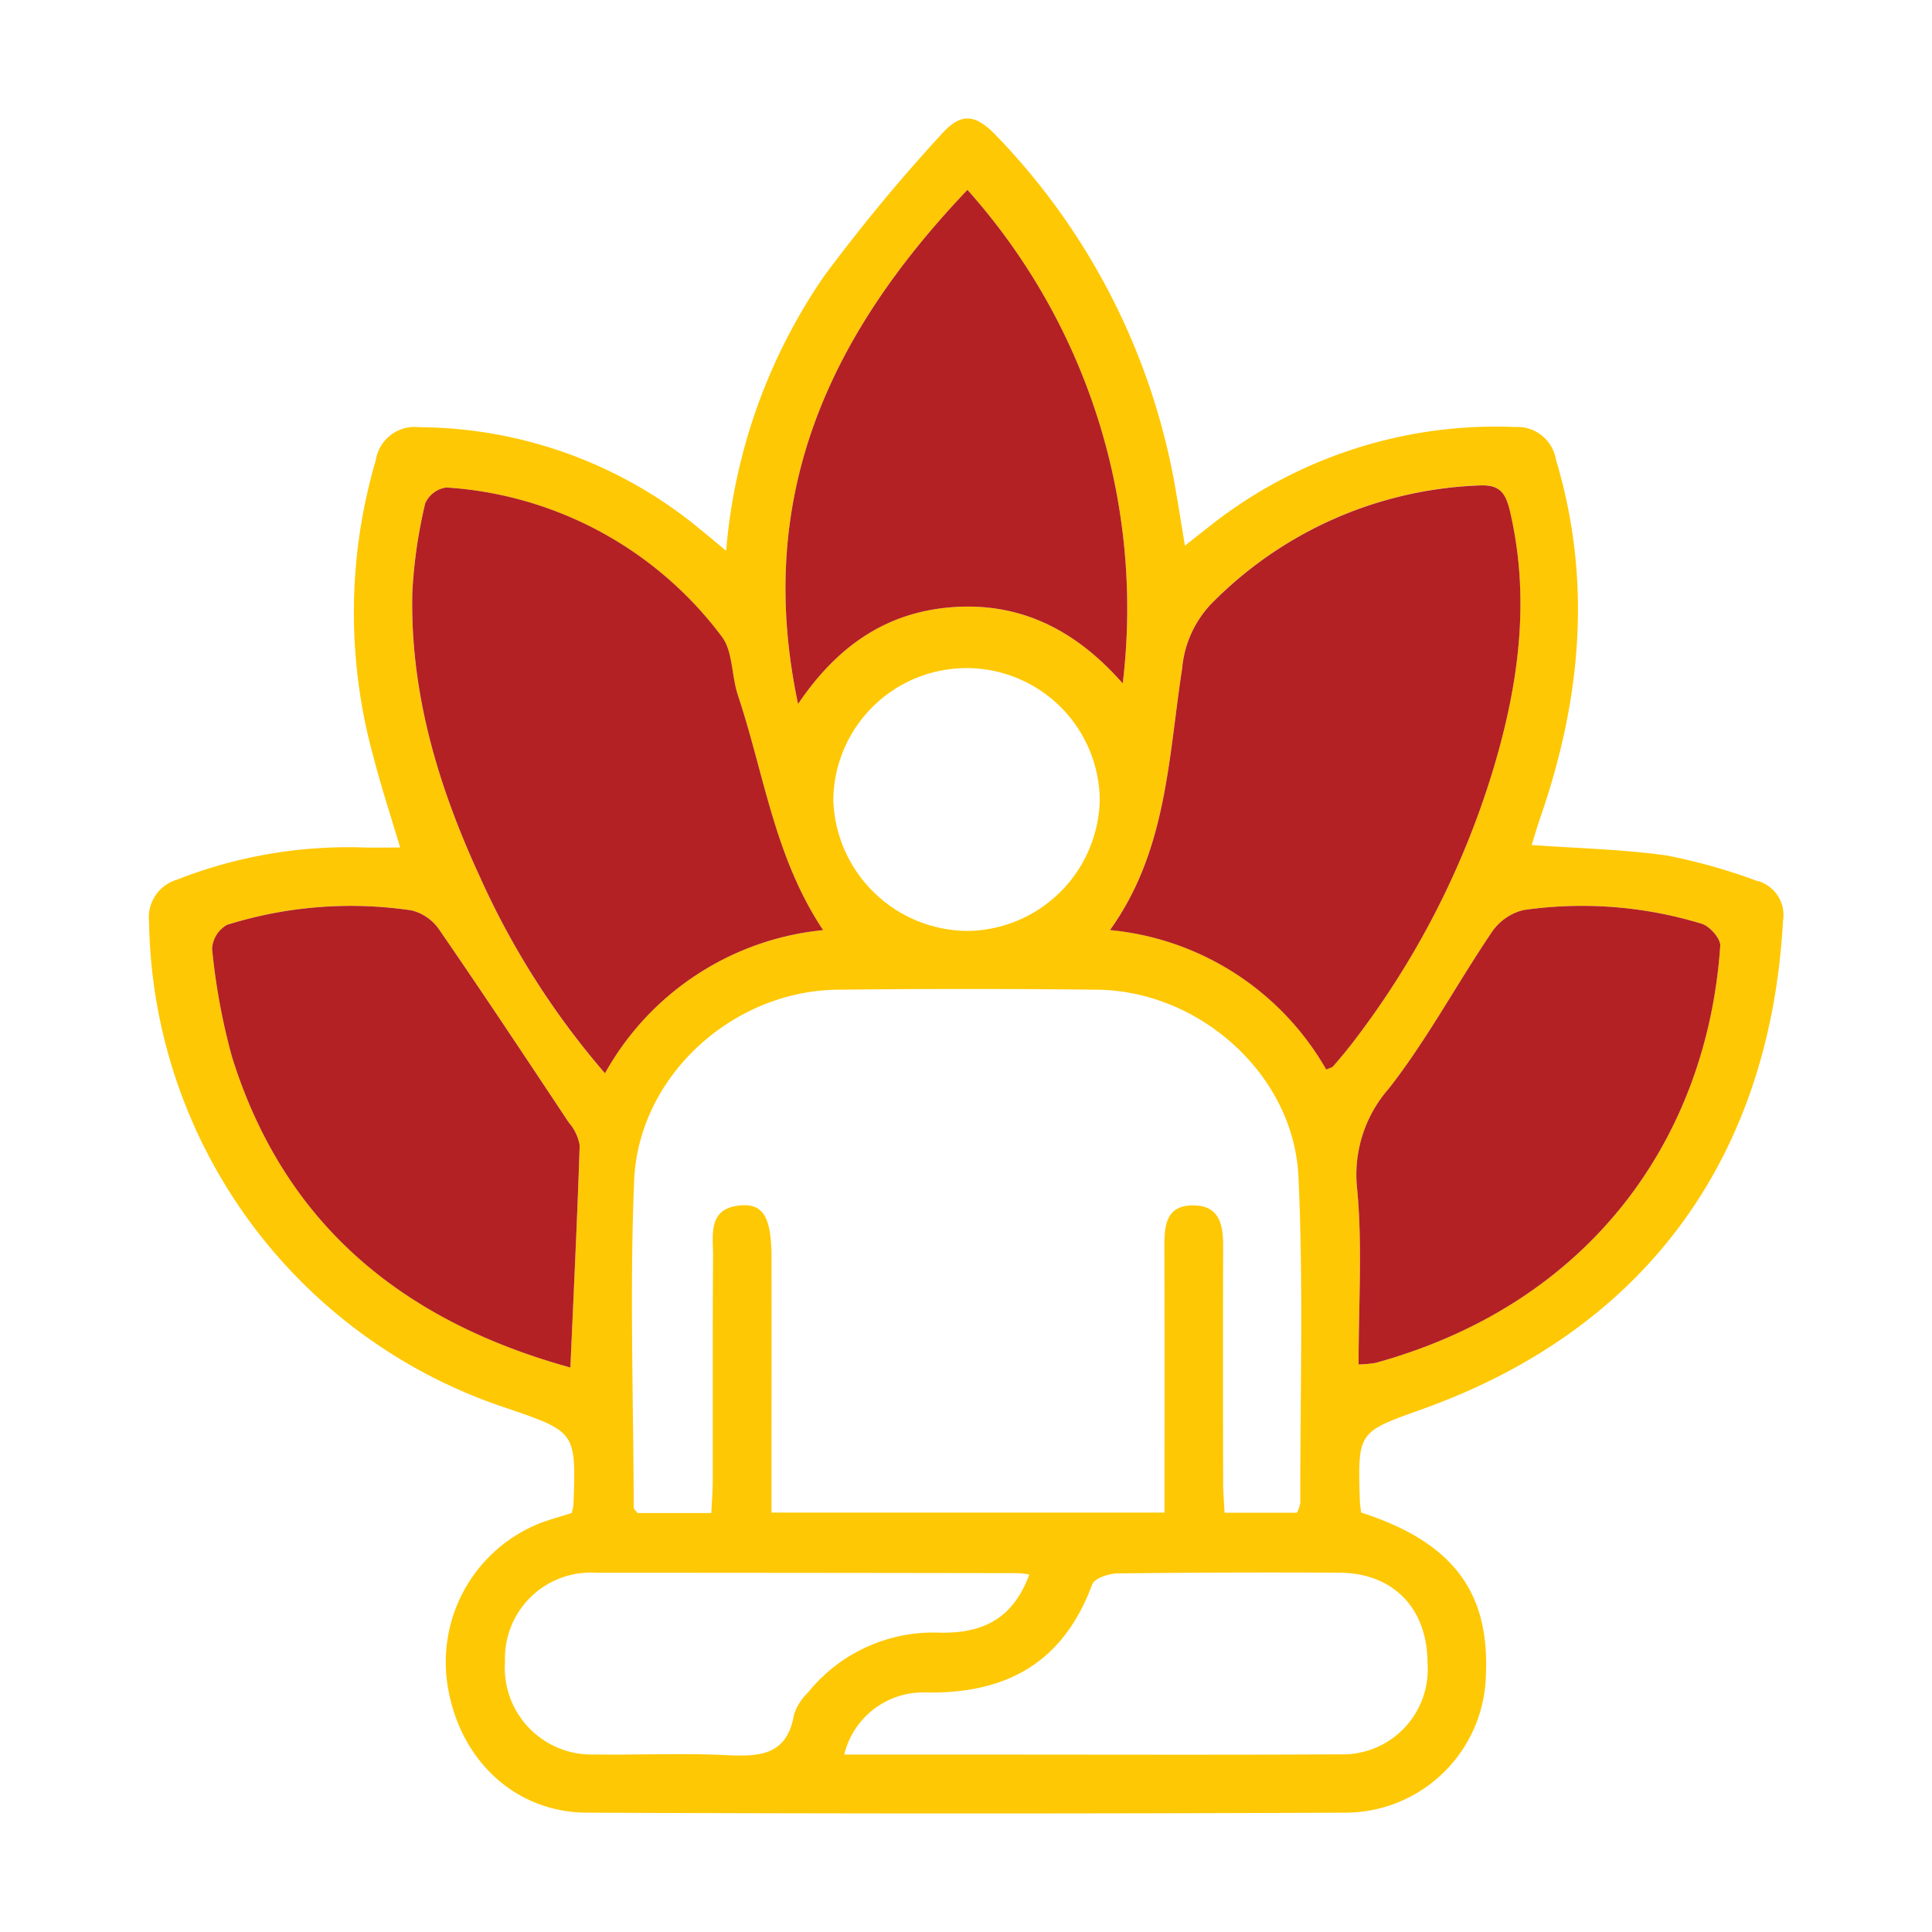 <svg viewBox="0 0 120 120" height="120" width="120" xmlns:xlink="http://www.w3.org/1999/xlink" xmlns="http://www.w3.org/2000/svg" data-name="Group 11011" id="Group_11011">
  <defs>
    <clipPath id="clip-path">
      <rect fill="none" height="120" width="120" data-name="Rectangle 4270" id="Rectangle_4270"></rect>
    </clipPath>
    <clipPath id="clip-path-2">
      <rect fill="none" height="105.283" width="101.487" data-name="Rectangle 4269" id="Rectangle_4269"></rect>
    </clipPath>
  </defs>
  <g clip-path="url(#clip-path)" data-name="Group 11010" id="Group_11010">
    <g transform="translate(9.257 7.359)" data-name="Group 11009" id="Group_11009">
      <g clip-path="url(#clip-path-2)" data-name="Group 11008" id="Group_11008">
        <g data-name="Group 11007" id="Group_11007">
          <g clip-path="url(#clip-path-2)" data-name="Group 11006" id="Group_11006">
            <path fill="#fec804" transform="translate(-37.107 -29.497)" d="M136.993,76.847a2.206,2.206,0,0,1,1.6,2.516c-.761,13.928-7.874,25.09-22.4,30.3-3.988,1.428-4.009,1.374-3.883,5.619.007.239.044.479.076.8,5.626,1.809,7.968,4.872,7.758,9.991a8.746,8.746,0,0,1-8.719,8.653q-23.567.1-47.131,0c-4.521-.022-7.972-3.364-8.657-8a9.277,9.277,0,0,1,5.818-10.005c.62-.229,1.262-.4,1.9-.605a2.9,2.9,0,0,0,.116-.529c.156-4.506.156-4.506-4.1-5.971A32.325,32.325,0,0,1,37.109,79.4a2.441,2.441,0,0,1,1.725-2.621,29.082,29.082,0,0,1,11.688-2c.66.011,1.323,0,2.182,0-.566-1.907-1.178-3.759-1.664-5.648a33.639,33.639,0,0,1,.148-18.4A2.446,2.446,0,0,1,53.9,48.673a27.59,27.59,0,0,1,17.5,6.391c.457.369.906.75,1.552,1.287a35.146,35.146,0,0,1,6.065-17.035,107.912,107.912,0,0,1,7.25-8.776c1.258-1.432,2.143-1.367,3.5.061A41.763,41.763,0,0,1,100.9,52.729c.174,1,.334,2.008.547,3.3.623-.489,1.117-.881,1.613-1.269a28.622,28.622,0,0,1,18.883-6.1,2.432,2.432,0,0,1,2.552,2.037c2.262,7.529,1.559,14.907-.971,22.215-.192.562-.359,1.131-.54,1.711,2.889.21,5.7.264,8.461.663a36.01,36.01,0,0,1,5.543,1.57M134.7,80.893c.033-.442-.638-1.211-1.127-1.37a25.436,25.436,0,0,0-11.1-.859,3.342,3.342,0,0,0-1.994,1.414c-2.16,3.2-3.995,6.634-6.359,9.661a8.113,8.113,0,0,0-1.972,6.286c.326,3.527.083,7.109.083,10.861a7.947,7.947,0,0,0,1.044-.095c13.424-3.69,20.6-14.018,21.421-25.9m-14.08-11.046c1.573-5.26,2.3-10.589.993-16.059-.283-1.182-.75-1.573-1.947-1.5a24.579,24.579,0,0,0-16.621,7.392,6.66,6.66,0,0,0-1.769,3.98c-.859,5.539-.943,11.325-4.484,16.241a17.347,17.347,0,0,1,13.435,8.664c.225-.1.362-.123.428-.2.4-.457.79-.917,1.157-1.4a52.865,52.865,0,0,0,8.809-17.121m-9.567,61.261a5.283,5.283,0,0,0,5.467-5.666c-.007-3.4-2.124-5.6-5.481-5.615q-6.879-.038-13.761.043c-.551.007-1.446.3-1.588.685-1.8,4.869-5.351,6.823-10.39,6.707a5.048,5.048,0,0,0-5.01,3.861h9.034c7.243,0,14.486.025,21.729-.014m-2.436-15.6c-.011-6.765.2-13.543-.116-20.294-.294-6.322-6.134-11.524-12.492-11.6q-8.064-.092-16.128,0c-6.507.065-12.372,5.354-12.641,11.869-.279,6.754-.043,13.529-.025,20.293,0,.094.123.189.228.345h4.593c.032-.721.087-1.367.087-2.012.007-4.655-.011-9.306.018-13.957.007-1.337-.345-2.991,1.755-3.143,1.388-.1,1.874.794,1.878,3.252q.005,5.166,0,10.331v5.5h24.408v-2.026c0-4.832.007-9.668-.007-14.5,0-1.3.094-2.559,1.787-2.555,1.631,0,1.867,1.2,1.863,2.523q-.016,7.34,0,14.685c0,.631.058,1.265.087,1.882h4.5a2.323,2.323,0,0,0,.2-.591M97.584,64.587a39.006,39.006,0,0,0-9.647-30.658c-8.566,9-13.261,19.007-10.52,31.934,2.512-3.716,5.641-5.775,9.773-6.025,4.165-.25,7.533,1.493,10.393,4.749m-1.425,7.2a8.275,8.275,0,0,0-16.549.087,8.4,8.4,0,0,0,8.334,8.087,8.316,8.316,0,0,0,8.215-8.174m-4.372,48.149a5.876,5.876,0,0,0-.671-.087q-13.127-.022-26.257-.025a5.326,5.326,0,0,0-5.641,5.51,5.388,5.388,0,0,0,5.583,5.778c2.715.04,5.438-.094,8.149.04,2.055.1,3.792.04,4.216-2.52a3.391,3.391,0,0,1,.863-1.359,9.987,9.987,0,0,1,8.265-3.723c2.864.029,4.531-1.062,5.492-3.614M78.976,79.911c-3.041-4.557-3.676-9.78-5.311-14.638-.395-1.186-.29-2.69-.993-3.6a23.206,23.206,0,0,0-17.1-9.255,1.692,1.692,0,0,0-1.316.982,30.42,30.42,0,0,0-.8,5.525c-.149,6.217,1.6,12.025,4.165,17.611a49.924,49.924,0,0,0,7.8,12.267,17.46,17.46,0,0,1,13.551-8.892M63.855,93.277a2.861,2.861,0,0,0-.663-1.4c-2.664-4.009-5.322-8.022-8.051-11.985a2.909,2.909,0,0,0-1.751-1.214,25.7,25.7,0,0,0-11.434.9,1.828,1.828,0,0,0-.932,1.486,39.537,39.537,0,0,0,1.24,6.724c3.252,10.426,10.625,16.415,21.015,19.286.21-4.785.431-9.291.576-13.8" data-name="Path 44762" id="Path_44762"></path>
            <path fill="#b32124" transform="translate(-262.721 -176.668)" d="M359.185,226.693c.489.159,1.16.928,1.127,1.37-.819,11.88-8,22.207-21.421,25.9a7.9,7.9,0,0,1-1.044.094c0-3.752.243-7.334-.084-10.861a8.114,8.114,0,0,1,1.972-6.286c2.364-3.027,4.2-6.464,6.358-9.661a3.34,3.34,0,0,1,1.994-1.414,25.44,25.44,0,0,1,11.1.859" data-name="Path 44763" id="Path_44763"></path>
            <path fill="#b32124" transform="translate(-216.652 -98.03)" d="M301.157,122.321c1.305,5.47.58,10.8-.993,16.06a52.871,52.871,0,0,1-8.809,17.122c-.366.479-.761.939-1.157,1.4-.065.076-.2.1-.428.2a17.347,17.347,0,0,0-13.435-8.664c3.542-4.916,3.625-10.7,4.484-16.241a6.66,6.66,0,0,1,1.769-3.98,24.579,24.579,0,0,1,16.621-7.392c1.2-.072,1.664.319,1.947,1.5" data-name="Path 44764" id="Path_44764"></path>
            <path fill="#b32124" transform="translate(-156.022 -42.829)" d="M206.853,47.261A39.007,39.007,0,0,1,216.5,77.919c-2.86-3.255-6.228-5-10.393-4.749-4.133.25-7.261,2.309-9.773,6.025-2.741-12.927,1.954-22.929,10.52-31.934" data-name="Path 44765" id="Path_44765"></path>
            <path fill="#b32124" transform="translate(-86.26 -98.445)" d="M122.819,134.22c1.635,4.858,2.269,10.081,5.311,14.638a17.459,17.459,0,0,0-13.551,8.893,49.933,49.933,0,0,1-7.8-12.268c-2.57-5.586-4.314-11.394-4.165-17.611a30.392,30.392,0,0,1,.8-5.525,1.692,1.692,0,0,1,1.316-.982,23.2,23.2,0,0,1,17.1,9.255c.7.91.6,2.414.993,3.6" data-name="Path 44766" id="Path_44766"></path>
            <path fill="#b32124" transform="translate(-48.877 -176.677)" d="M74.961,239.057a2.858,2.858,0,0,1,.663,1.4c-.145,4.51-.366,9.016-.576,13.8-10.39-2.871-17.763-8.86-21.015-19.286a39.516,39.516,0,0,1-1.24-6.725,1.829,1.829,0,0,1,.932-1.486,25.709,25.709,0,0,1,11.434-.9,2.908,2.908,0,0,1,1.751,1.214c2.73,3.962,5.387,7.975,8.051,11.985" data-name="Path 44767" id="Path_44767"></path>
          </g>
        </g>
      </g>
    </g>
  </g>
</svg>
